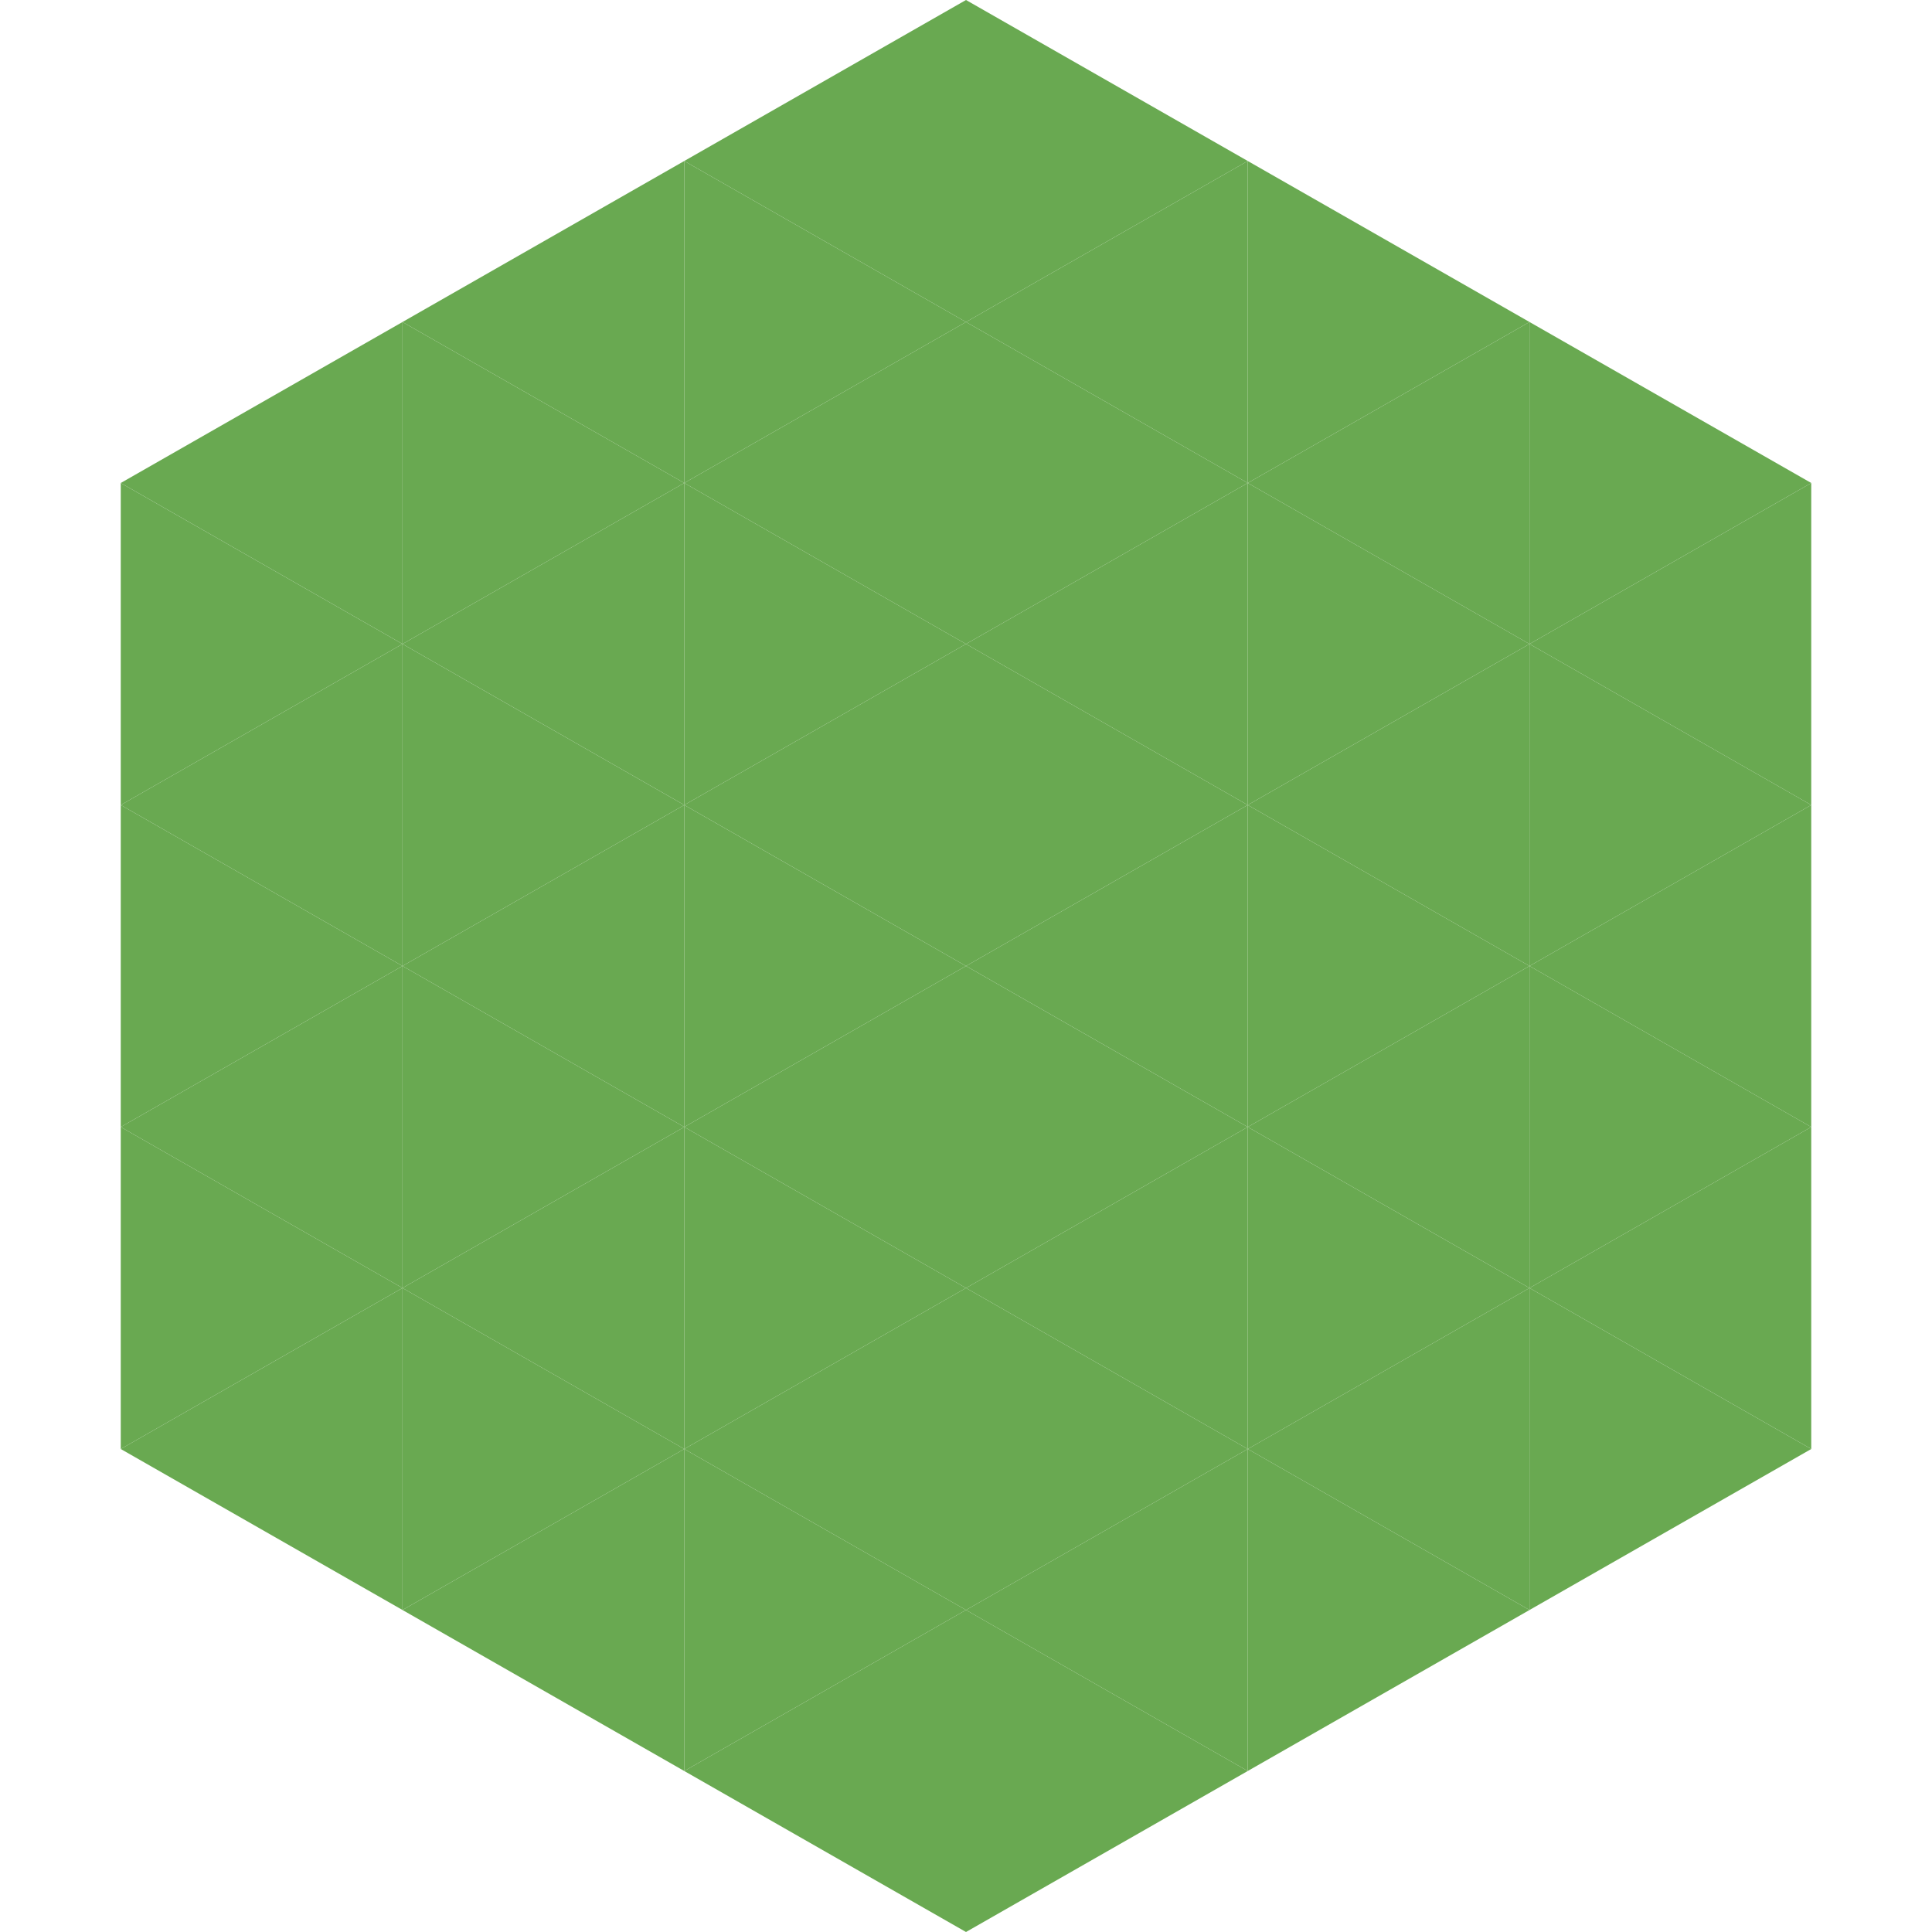 <?xml version="1.0"?>
<!-- Generated by SVGo -->
<svg width="240" height="240"
     xmlns="http://www.w3.org/2000/svg"
     xmlns:xlink="http://www.w3.org/1999/xlink">
<polygon points="50,40 15,60 50,80" style="fill:rgb(105,169,81)" />
<polygon points="190,40 225,60 190,80" style="fill:rgb(105,169,81)" />
<polygon points="15,60 50,80 15,100" style="fill:rgb(105,169,81)" />
<polygon points="225,60 190,80 225,100" style="fill:rgb(105,169,81)" />
<polygon points="50,80 15,100 50,120" style="fill:rgb(105,169,81)" />
<polygon points="190,80 225,100 190,120" style="fill:rgb(105,169,81)" />
<polygon points="15,100 50,120 15,140" style="fill:rgb(105,169,81)" />
<polygon points="225,100 190,120 225,140" style="fill:rgb(105,169,81)" />
<polygon points="50,120 15,140 50,160" style="fill:rgb(105,169,81)" />
<polygon points="190,120 225,140 190,160" style="fill:rgb(105,169,81)" />
<polygon points="15,140 50,160 15,180" style="fill:rgb(105,169,81)" />
<polygon points="225,140 190,160 225,180" style="fill:rgb(105,169,81)" />
<polygon points="50,160 15,180 50,200" style="fill:rgb(105,169,81)" />
<polygon points="190,160 225,180 190,200" style="fill:rgb(105,169,81)" />
<polygon points="15,180 50,200 15,220" style="fill:rgb(255,255,255); fill-opacity:0" />
<polygon points="225,180 190,200 225,220" style="fill:rgb(255,255,255); fill-opacity:0" />
<polygon points="50,0 85,20 50,40" style="fill:rgb(255,255,255); fill-opacity:0" />
<polygon points="190,0 155,20 190,40" style="fill:rgb(255,255,255); fill-opacity:0" />
<polygon points="85,20 50,40 85,60" style="fill:rgb(105,169,81)" />
<polygon points="155,20 190,40 155,60" style="fill:rgb(105,169,81)" />
<polygon points="50,40 85,60 50,80" style="fill:rgb(105,169,81)" />
<polygon points="190,40 155,60 190,80" style="fill:rgb(105,169,81)" />
<polygon points="85,60 50,80 85,100" style="fill:rgb(105,169,81)" />
<polygon points="155,60 190,80 155,100" style="fill:rgb(105,169,81)" />
<polygon points="50,80 85,100 50,120" style="fill:rgb(105,169,81)" />
<polygon points="190,80 155,100 190,120" style="fill:rgb(105,169,81)" />
<polygon points="85,100 50,120 85,140" style="fill:rgb(105,169,81)" />
<polygon points="155,100 190,120 155,140" style="fill:rgb(105,169,81)" />
<polygon points="50,120 85,140 50,160" style="fill:rgb(105,169,81)" />
<polygon points="190,120 155,140 190,160" style="fill:rgb(105,169,81)" />
<polygon points="85,140 50,160 85,180" style="fill:rgb(105,169,81)" />
<polygon points="155,140 190,160 155,180" style="fill:rgb(105,169,81)" />
<polygon points="50,160 85,180 50,200" style="fill:rgb(105,169,81)" />
<polygon points="190,160 155,180 190,200" style="fill:rgb(105,169,81)" />
<polygon points="85,180 50,200 85,220" style="fill:rgb(105,169,81)" />
<polygon points="155,180 190,200 155,220" style="fill:rgb(105,169,81)" />
<polygon points="120,0 85,20 120,40" style="fill:rgb(105,169,81)" />
<polygon points="120,0 155,20 120,40" style="fill:rgb(105,169,81)" />
<polygon points="85,20 120,40 85,60" style="fill:rgb(105,169,81)" />
<polygon points="155,20 120,40 155,60" style="fill:rgb(105,169,81)" />
<polygon points="120,40 85,60 120,80" style="fill:rgb(105,169,81)" />
<polygon points="120,40 155,60 120,80" style="fill:rgb(105,169,81)" />
<polygon points="85,60 120,80 85,100" style="fill:rgb(105,169,81)" />
<polygon points="155,60 120,80 155,100" style="fill:rgb(105,169,81)" />
<polygon points="120,80 85,100 120,120" style="fill:rgb(105,169,81)" />
<polygon points="120,80 155,100 120,120" style="fill:rgb(105,169,81)" />
<polygon points="85,100 120,120 85,140" style="fill:rgb(105,169,81)" />
<polygon points="155,100 120,120 155,140" style="fill:rgb(105,169,81)" />
<polygon points="120,120 85,140 120,160" style="fill:rgb(105,169,81)" />
<polygon points="120,120 155,140 120,160" style="fill:rgb(105,169,81)" />
<polygon points="85,140 120,160 85,180" style="fill:rgb(105,169,81)" />
<polygon points="155,140 120,160 155,180" style="fill:rgb(105,169,81)" />
<polygon points="120,160 85,180 120,200" style="fill:rgb(105,169,81)" />
<polygon points="120,160 155,180 120,200" style="fill:rgb(105,169,81)" />
<polygon points="85,180 120,200 85,220" style="fill:rgb(105,169,81)" />
<polygon points="155,180 120,200 155,220" style="fill:rgb(105,169,81)" />
<polygon points="120,200 85,220 120,240" style="fill:rgb(105,169,81)" />
<polygon points="120,200 155,220 120,240" style="fill:rgb(105,169,81)" />
<polygon points="85,220 120,240 85,260" style="fill:rgb(255,255,255); fill-opacity:0" />
<polygon points="155,220 120,240 155,260" style="fill:rgb(255,255,255); fill-opacity:0" />
</svg>
